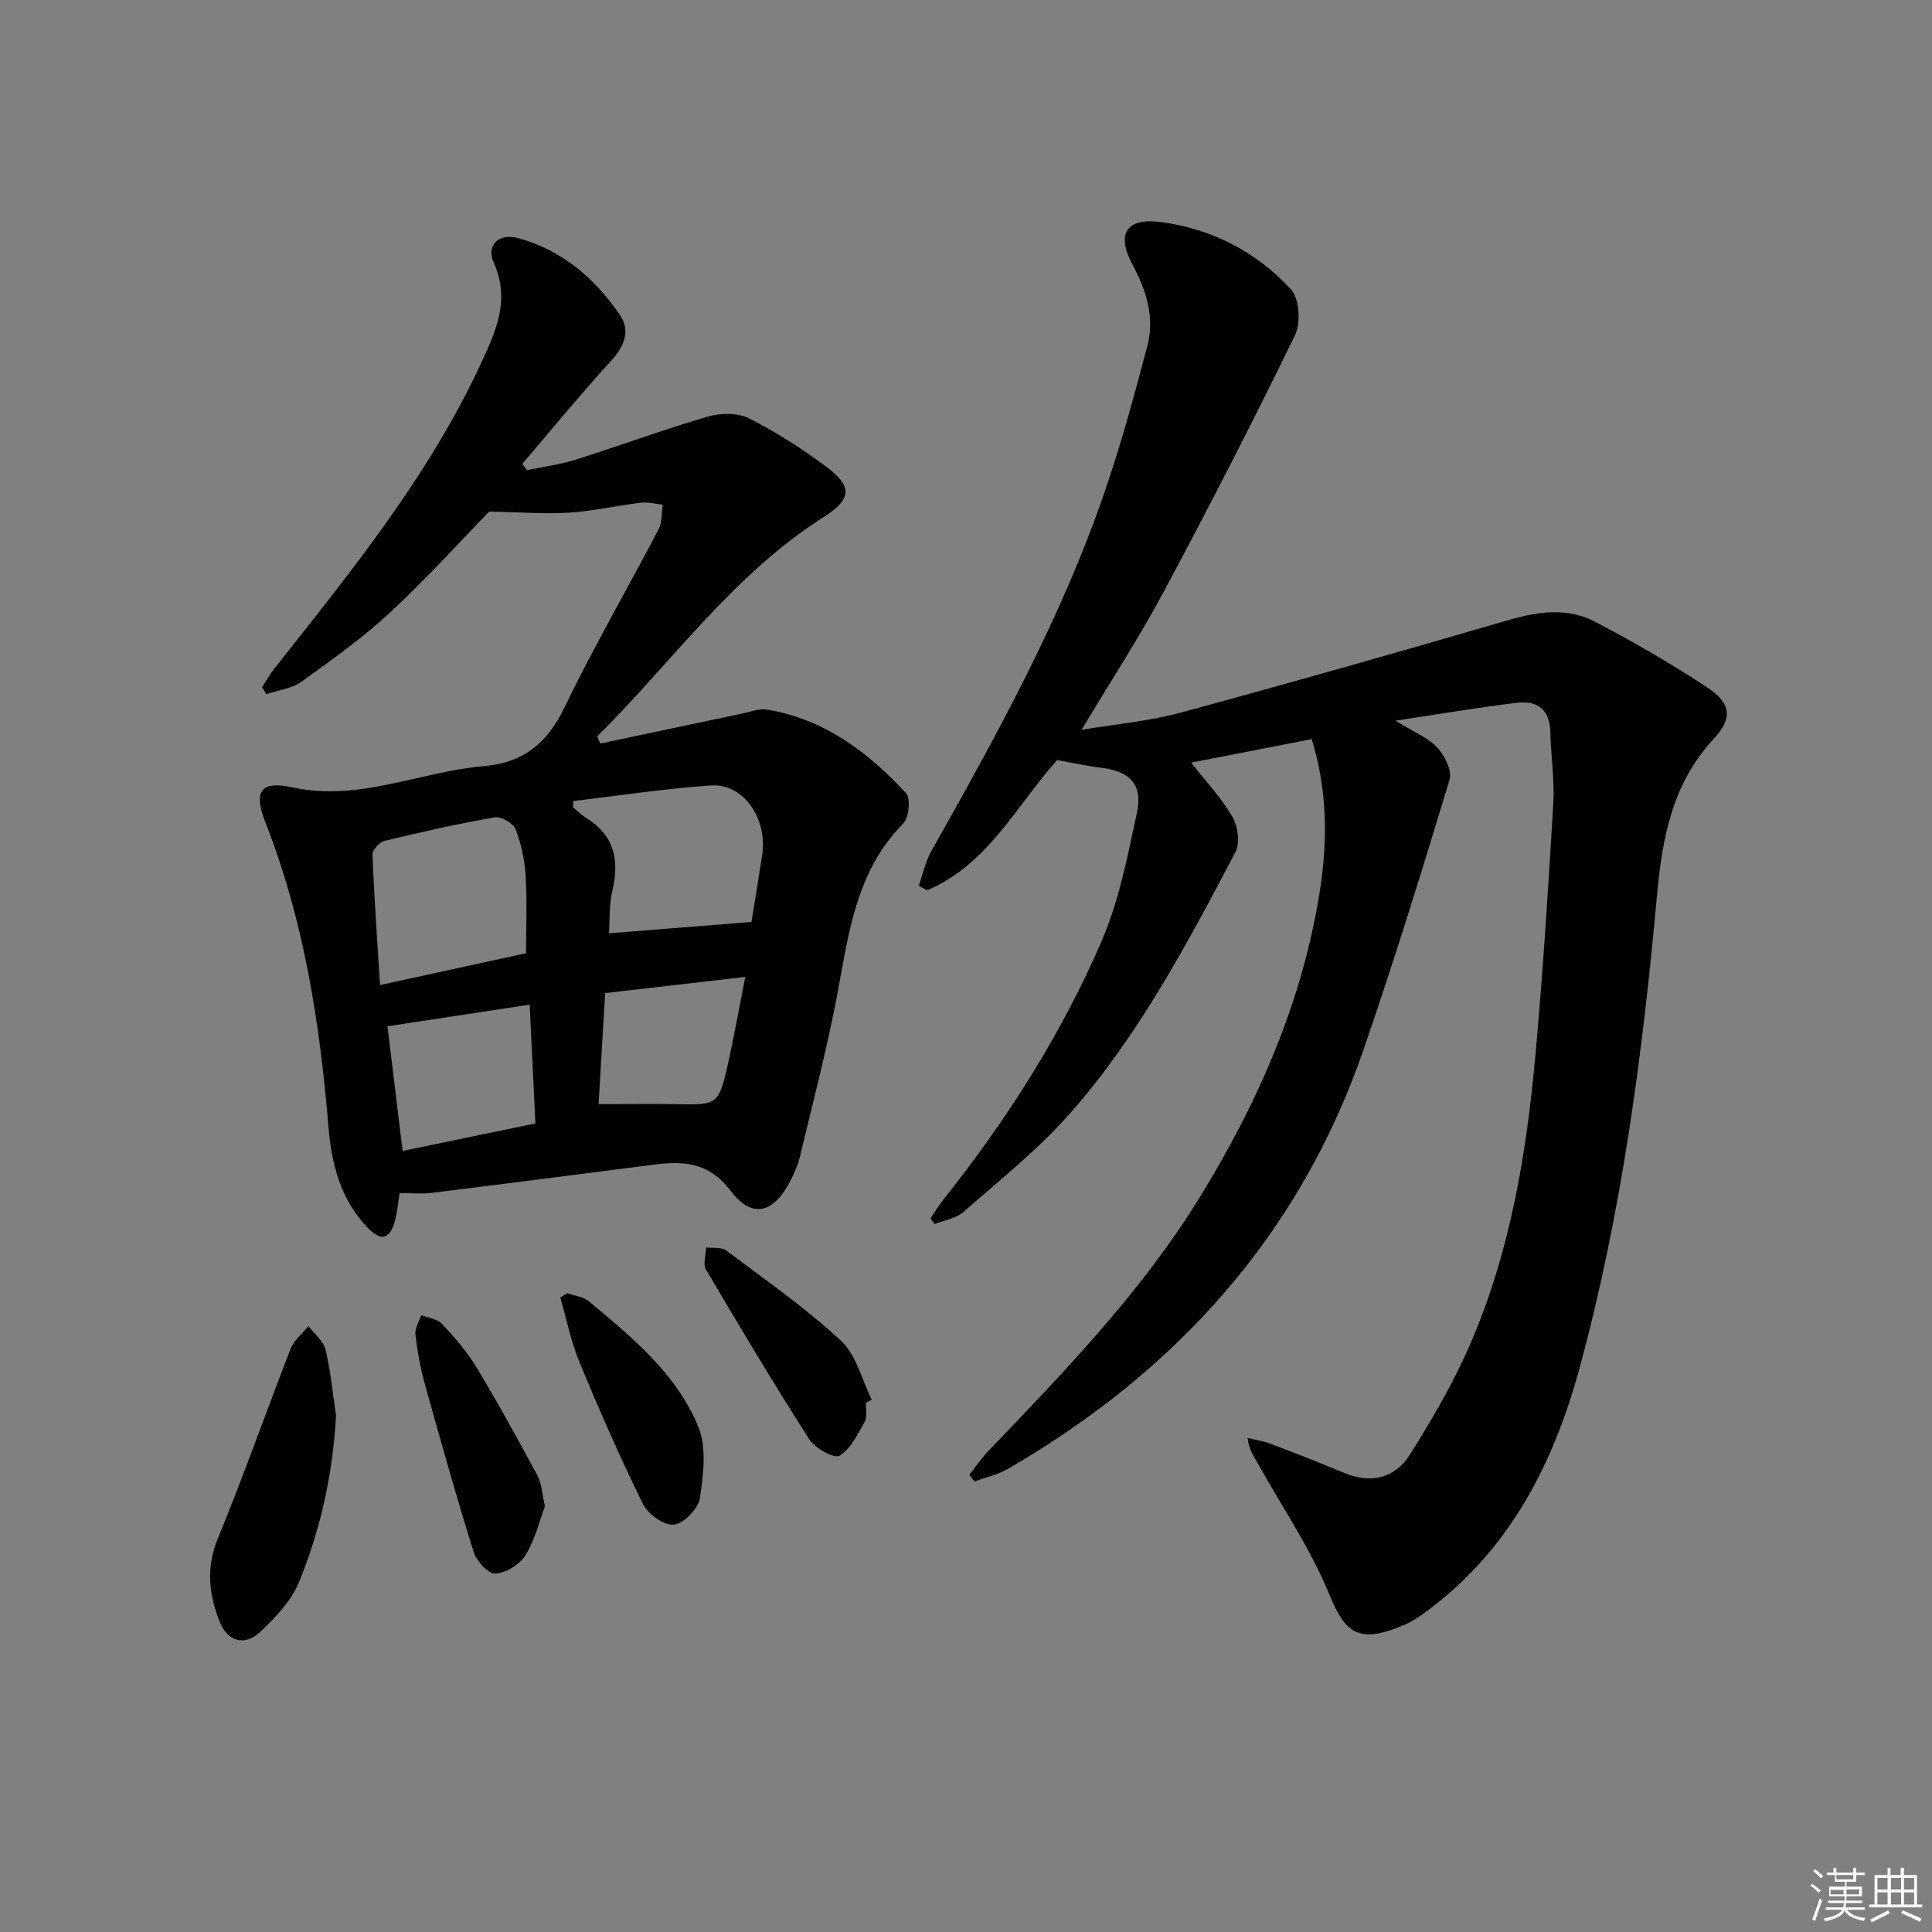 <svg enable-background="new 0 0 400 400" viewBox="0 0 400 400" xmlns="http://www.w3.org/2000/svg"><rect x="0" y="0" width="400" height="400" fill="#808080" stroke="none"/><g fill="#010100"><path d="m271.58 153.03c-8.53 1.66-16.64 3.24-24.95 4.86 3.09 3.96 6.28 7.34 8.55 11.26 1.13 1.95 1.58 5.42.6 7.28-10.01 18.98-20.05 38.05-34.36 54.22-6.57 7.42-14.45 13.7-21.93 20.27-1.55 1.36-3.99 1.7-6.01 2.51-.27-.4-.55-.8-.82-1.2.88-1.29 1.68-2.65 2.65-3.87 13.12-16.47 24.39-34.15 32.74-53.44 3.64-8.41 5.42-17.71 7.36-26.75 1.23-5.75-1.56-8.52-7.39-9.21-2.95-.35-5.87-1.01-9.14-1.6-8.38 9.35-14.34 21.65-26.94 26.97-.58-.32-1.15-.63-1.73-.95.86-2.42 1.4-5.02 2.64-7.22 13.56-24.04 26.91-48.2 35.89-74.42 3.38-9.88 6.14-19.99 8.8-30.1 1.55-5.89-.17-11.44-3.03-16.78-3.46-6.44-1.4-9.84 5.89-8.88 10.48 1.38 19.72 6.17 26.87 13.91 1.76 1.91 2.08 6.98.85 9.51-8.72 17.9-17.82 35.64-27.23 53.2-5.07 9.47-10.97 18.49-16.96 28.5 7.06-1.19 13.91-1.77 20.44-3.54 22.71-6.15 45.35-12.59 67.94-19.18 6.16-1.79 12.22-2.65 17.94.35 7.91 4.15 15.7 8.63 23.15 13.55 5.04 3.33 5.42 6.38 1.38 10.73-8.62 9.29-10.65 20.59-11.74 32.59-2.98 32.91-7.31 65.66-16 97.61-5.37 19.73-14.41 37.53-31.38 50.17-1.46 1.09-2.98 2.19-4.63 2.91-9.44 4.11-12.4 2.16-15.71-5.96-3.86-9.45-9.71-18.08-14.75-27.05-.86-1.54-1.95-2.96-2.27-5.56 1.57.39 3.21.61 4.71 1.18 5.12 1.94 10.23 3.92 15.27 6.04 5.6 2.35 10.56 1.07 13.62-3.78 4.67-7.41 9.13-15.08 12.59-23.1 8.17-18.93 11.54-39.11 13.39-59.49 1.58-17.37 2.68-34.79 3.71-52.2.29-4.94-.5-9.94-.62-14.92-.11-4.55-2.72-6.43-6.77-5.96-7.97.94-15.9 2.31-25.29 3.72 3.86 2.38 6.76 3.51 8.66 5.56 1.54 1.66 3.11 4.8 2.55 6.65-5.67 18.72-11.44 37.42-17.82 55.91-13.24 38.38-38.76 66.55-73.55 86.75-2.13 1.24-4.67 1.79-7.02 2.65-.35-.46-.7-.93-1.04-1.39 1.33-1.67 2.53-3.47 4-5 15.78-16.47 31.63-32.86 43.69-52.44 12.13-19.7 21.31-40.59 24.9-63.56 1.6-10.3 1.55-20.77-1.7-31.31z"/><path d="m124.29 153.94c9.87-2.09 19.74-4.18 29.61-6.26 1.61-.34 3.32-1.03 4.85-.78 11.85 1.96 20.96 8.77 28.83 17.31 1 1.09.62 5.09-.58 6.3-10.24 10.37-11.4 23.93-13.99 37.12-2.1 10.72-4.87 21.31-7.42 31.95-.38 1.6-1.09 3.15-1.82 4.63-3.41 6.91-7.95 8.33-12.49 2.36-5.49-7.24-11.95-5.96-18.92-5.06-14.33 1.84-28.66 3.69-43 5.46-2.09.26-4.24.04-6.62.04-.32 1.93-.47 3.92-.99 5.81-.93 3.39-2.57 4.49-5.48 1.52-5.7-5.83-7.61-13.2-8.25-20.89-1.79-21.59-5.07-42.82-13.05-63.13-2.56-6.51-1.03-8.75 5.58-7.3 13.81 3.02 26.41-3.29 39.64-4.4 8.03-.67 13.05-4.66 16.6-12.01 6.08-12.57 13.1-24.68 19.58-37.06.75-1.44.58-3.37.84-5.07-1.54-.15-3.11-.57-4.61-.39-4.94.59-9.84 1.74-14.79 2.05-5.09.32-10.22-.11-16.52-.23-5.92 6.09-12.83 13.76-20.37 20.76-5.71 5.3-12.11 9.89-18.45 14.44-2.03 1.46-4.87 1.78-7.34 2.62-.29-.49-.58-.97-.87-1.45.85-1.31 1.61-2.7 2.58-3.92 15.8-19.97 31.88-39.73 42.72-63.08 3.13-6.74 6.12-13.14 2.68-20.86-1.66-3.73 1.04-6.23 5.13-5.1 9.06 2.51 15.86 8.35 21.01 15.94 2.14 3.16.94 6.4-1.82 9.41-6.35 6.93-12.3 14.22-18.41 21.36.31.44.62.87.93 1.31 3.35-.7 6.78-1.13 10.03-2.15 9.16-2.89 18.18-6.23 27.4-8.93 2.63-.77 6.19-.84 8.53.34 5.61 2.82 10.99 6.25 16.02 10.02 5.55 4.16 5.29 6.74-.66 10.52-18.74 11.93-31.34 30.05-46.75 45.33.22.47.43.97.64 1.47zm-15.38 43.42c0-5.52.24-10.82-.09-16.09-.2-3.24-.9-6.57-2.08-9.58-.49-1.25-2.99-2.7-4.3-2.47-7.67 1.33-15.27 3.05-22.84 4.88-1.03.25-2.52 1.88-2.48 2.82.35 8.91.99 17.8 1.56 27.02 10.47-2.28 19.99-4.35 30.23-6.58zm9.79-31.52c-.03.43-.06.87-.08 1.3.89.72 1.72 1.56 2.69 2.16 5.83 3.58 6.98 8.7 5.48 15.06-.7 2.95-.52 6.11-.71 8.87 10.29-.82 19.92-1.59 29.51-2.35.7-4.39 1.49-9.12 2.21-13.85 1.14-7.53-3.86-14.85-10.54-14.41-9.56.63-19.05 2.11-28.56 3.22zm-38.48 46.64c1.01 8.29 2.05 16.86 3.14 25.81 9.53-1.98 18.49-3.83 27.49-5.7-.42-8.63-.8-16.49-1.19-24.59-9.95 1.51-19.37 2.94-29.44 4.48zm43.71 16.12c6.01 0 11.44-.1 16.86.02 7.36.17 8.05-.15 9.67-7.23 1.41-6.15 2.5-12.36 3.84-19.13-10.43 1.2-19.72 2.27-29.01 3.35-.49 8.33-.94 16.04-1.36 22.99z"/><path d="m69.57 293.09c-.65 11.98-3.17 23.47-7.63 34.4-1.61 3.94-4.91 7.43-8.11 10.42-3.19 2.98-6.74 1.91-8.33-2.1-2.24-5.64-2.9-11.2-.4-17.27 5.35-12.99 9.99-26.27 15.1-39.36.68-1.75 2.42-3.09 3.67-4.62 1.22 1.61 3.09 3.06 3.53 4.87 1.07 4.46 1.49 9.09 2.17 13.66z"/><path d="m112.83 311.85c-1.11 2.94-2.03 6.87-4.04 10.15-1.18 1.92-4.03 3.66-6.23 3.8-1.44.09-3.9-2.57-4.49-4.45-3.61-11.54-6.88-23.19-10.12-34.84-.93-3.33-1.55-6.78-1.94-10.22-.14-1.28.77-2.67 1.2-4.01 1.45.58 3.32.77 4.29 1.8 2.6 2.78 5.17 5.72 7.13 8.97 4.44 7.36 8.58 14.9 12.66 22.47.84 1.53.88 3.49 1.54 6.33z"/><path d="m117.47 267.75c1.5.54 3.3.71 4.45 1.67 8.95 7.45 18.14 14.98 22.66 25.98 1.77 4.3 1.04 9.95.32 14.82-.32 2.16-3.33 5.22-5.38 5.44-2.02.21-5.36-2.16-6.39-4.24-4.75-9.64-9.07-19.51-13.18-29.45-1.76-4.26-2.66-8.89-3.94-13.35.49-.3.97-.58 1.46-.87z"/><path d="m179.29 290.43c-.06 1.33.31 2.89-.27 3.93-1.44 2.58-2.88 5.61-5.19 7.03-1.07.65-5.06-1.5-6.24-3.33-7.4-11.57-14.45-23.37-21.42-35.21-.67-1.13-.01-3.04.03-4.58 1.41.19 3.17-.11 4.16.63 8.06 6.04 16.37 11.85 23.74 18.66 3.18 2.94 4.32 8.08 6.39 12.23-.39.2-.8.42-1.2.64z"/></g><path d="m374.8 390.4.4-.4c.7.5 1.3 1 1.8 1.4l-.5.5c-.5-.6-1.1-1.1-1.7-1.5zm1 7.3-.6-.3c.5-1.4 1.1-2.8 1.5-4.3.2.1.4.2.6.3-.5 1.3-1 2.8-1.5 4.3zm-.4-10.3.4-.4c.4.3 1 .8 1.7 1.4l-.5.5c-.4-.5-1-1-1.6-1.5zm2.5.3h1.7v-1h.6v1h3.5v-1h.6v1h1.8v.5h-1.8v1.4h-2v1h3.2v2h-3.2v.9h3.3v.5h-3.4c0 .3-.1.6-.1.9h4v.5h-3.7c.7.9 1.9 1.5 3.8 1.7-.1.2-.2.4-.3.6-2.1-.4-3.5-1.1-4-2.1-.4 1-1.8 1.7-4 2.2-.1-.2-.2-.4-.3-.6 2.1-.4 3.4-1 3.8-1.8h-3.4v-.5h3.6c.1-.3.1-.6.2-.9h-3.3v-.5h3.4c0-.3 0-.6 0-.9h-3.2v-2h3.3v-1h-2.1v-1.4h-1.7v-.5zm1.1 3.5v1h2.7c0-.3 0-.4 0-.4 0-.1 0-.2 0-.2 0-.1 0-.2 0-.3h-2.7zm1.2-3v.9h3.5v-.9zm4.7 3h-2.6v.6.4h2.6z" fill="#fafafb"/><path d="m393.6 386.7h.6v1.5h2.7v6.1h1.1v.6h-11v-.6h1.1v-6.1h2.7v-1.5h.6v1.5h2.1v-1.5zm-2.7 8.8.4.6c-1.2.6-2.5 1.3-3.8 1.9-.1-.2-.2-.4-.3-.6 1.2-.6 2.5-1.2 3.7-1.9zm-2.2-6.7v2.4h2.1v-2.4zm0 3v2.5h2.1v-2.5zm2.8-3v2.4h2.1v-2.4zm0 3v2.5h2.1v-2.5zm6 6.1c-1.4-.7-2.7-1.3-3.9-1.8l.3-.6c1.5.6 2.7 1.2 3.9 1.7zm-1.2-9.1h-2.1v2.4h2.1zm-2.1 3v2.5h2.1v-2.5z" fill="#fafafb"/></svg>